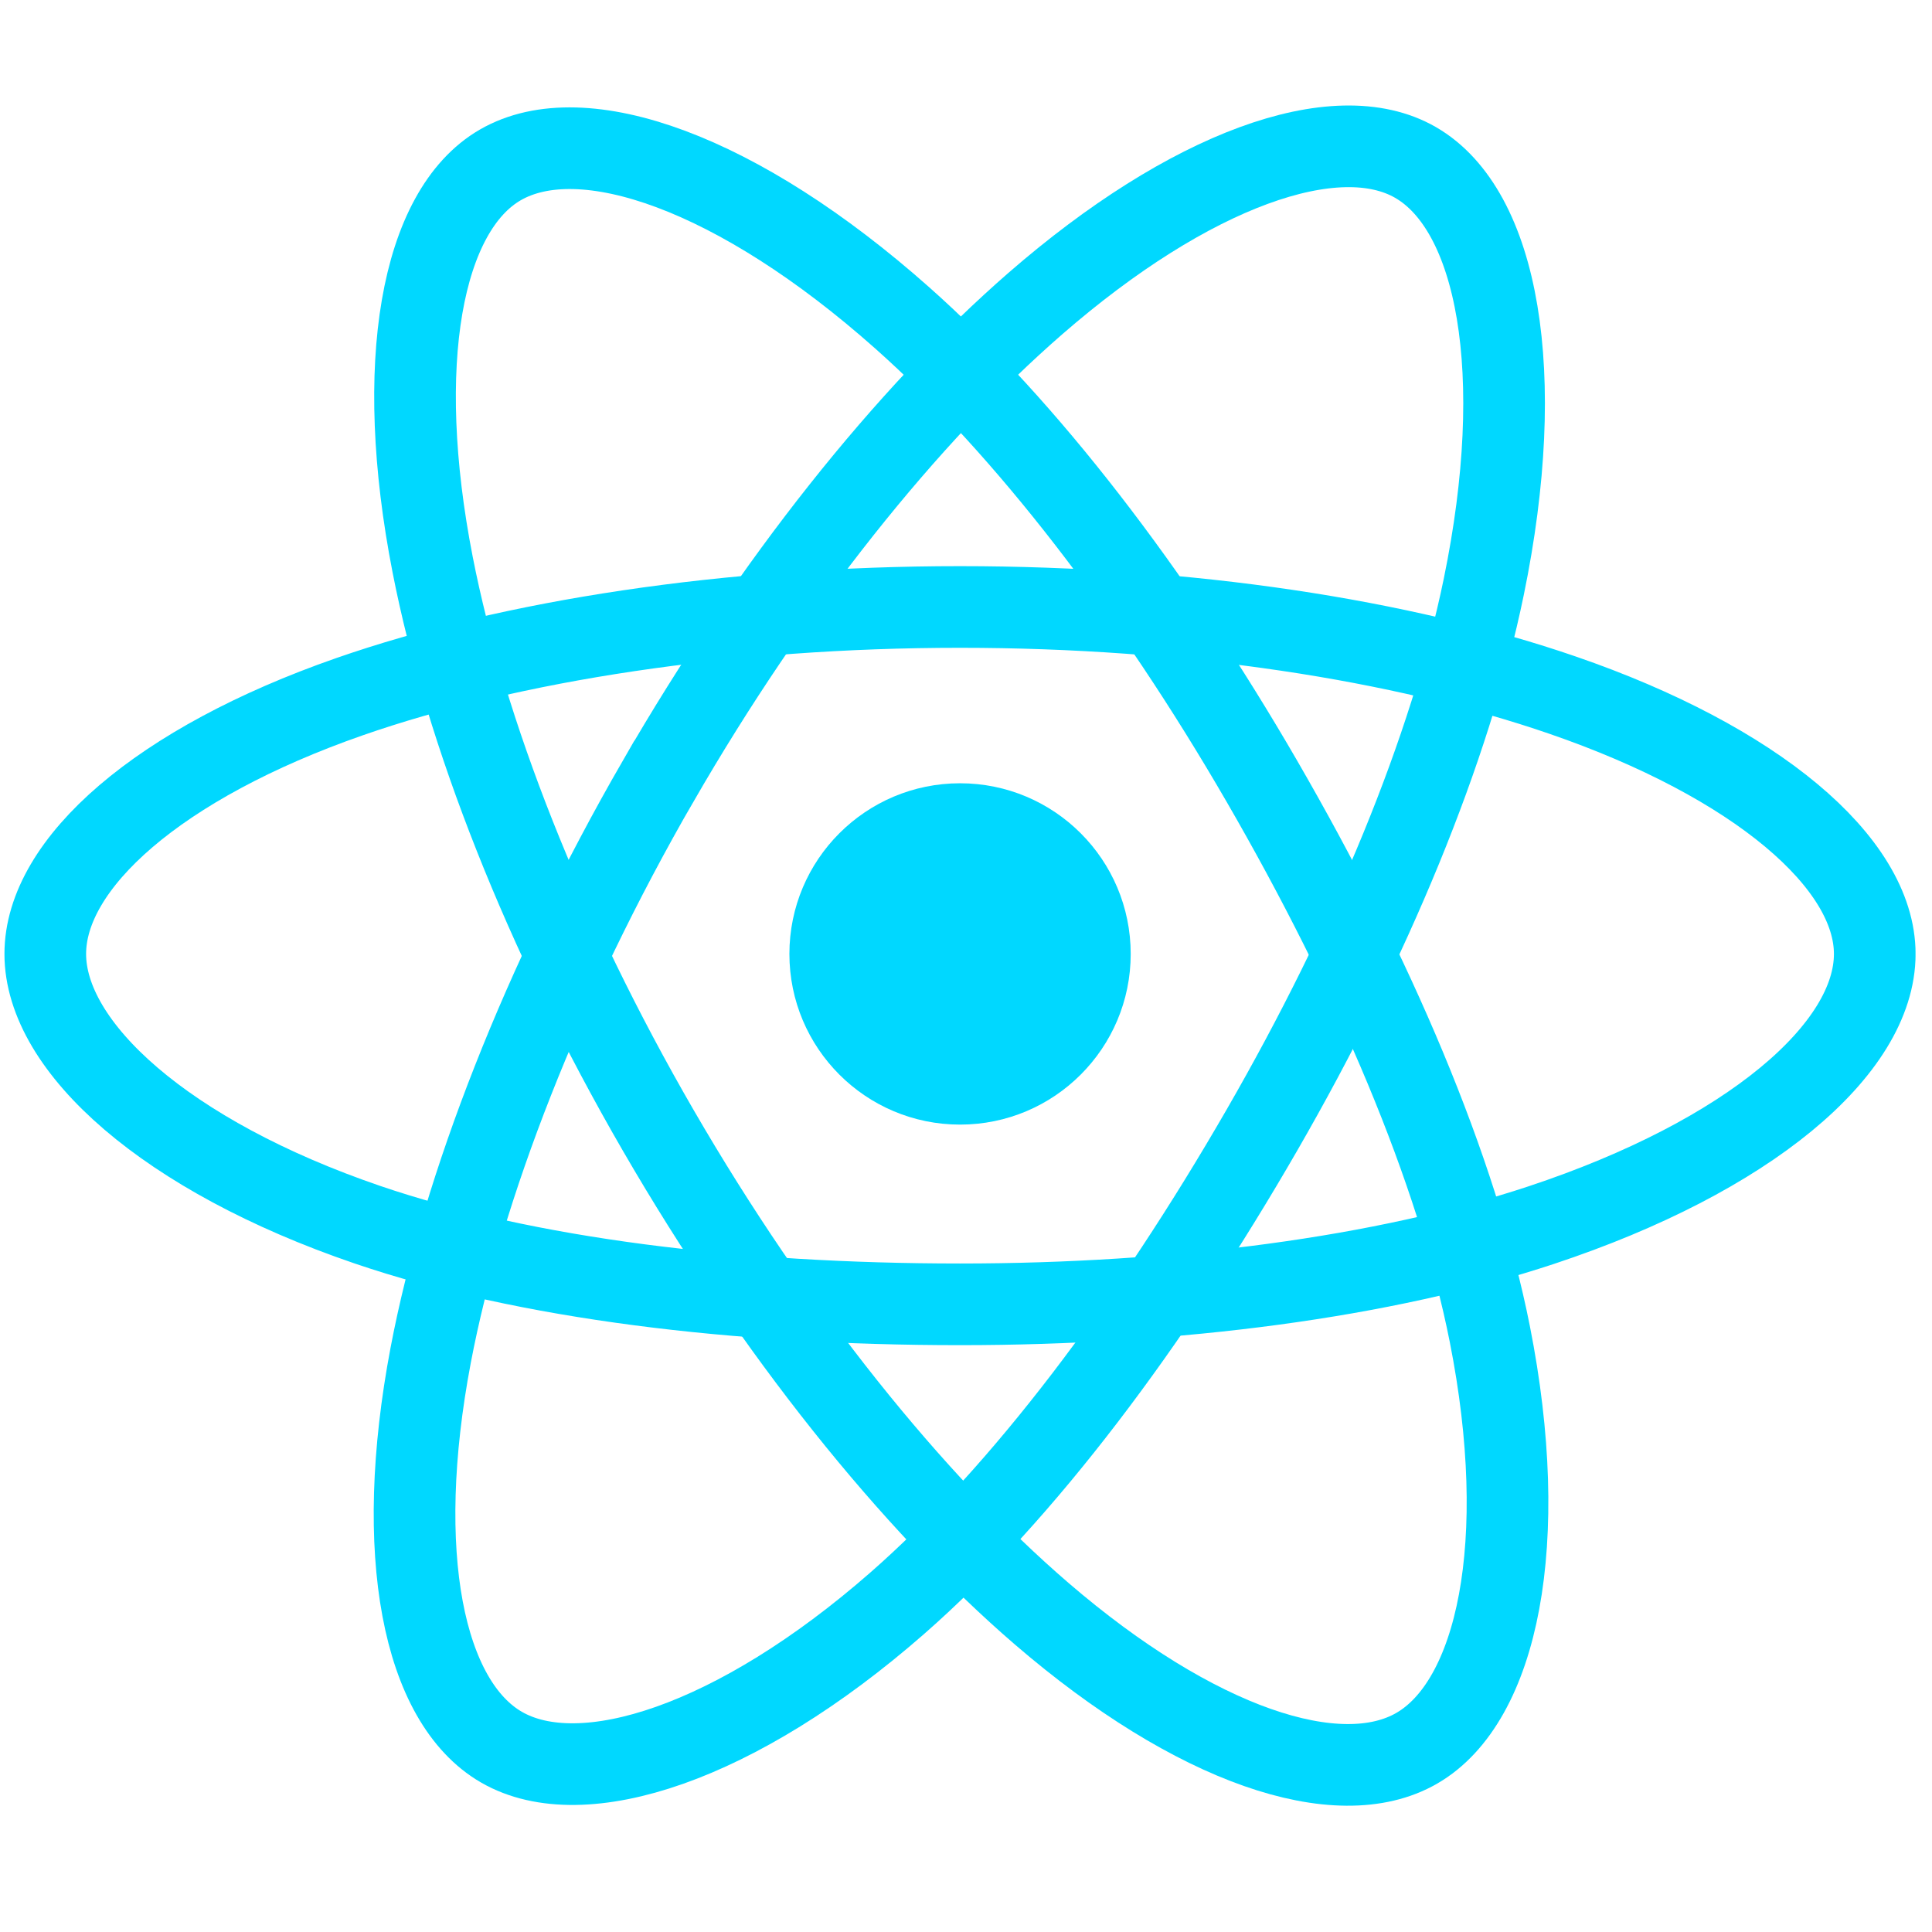 <svg width="76" height="76" viewBox="0 0 76 76" fill="none" xmlns="http://www.w3.org/2000/svg">
<g clip-path="url(#clip0_3797_1808)">
<path d="M37.766 44.239C41.473 44.239 44.479 41.233 44.479 37.526C44.479 33.818 41.473 30.812 37.766 30.812C34.058 30.812 31.053 33.818 31.053 37.526C31.053 41.233 34.058 44.239 37.766 44.239Z" fill="#00D8FF"/>
<path fill-rule="evenodd" clip-rule="evenodd" d="M37.765 23.877C46.778 23.877 55.151 25.17 61.464 27.344C69.071 29.962 73.748 33.932 73.748 37.526C73.748 41.271 68.791 45.488 60.623 48.195C54.447 50.241 46.321 51.309 37.765 51.309C28.993 51.309 20.686 50.306 14.441 48.172C6.54 45.471 1.781 41.2 1.781 37.526C1.781 33.961 6.247 30.022 13.746 27.407C20.083 25.198 28.663 23.877 37.764 23.877H37.765Z" stroke="#00D8FF" stroke-width="3.212"/>
<path fill-rule="evenodd" clip-rule="evenodd" d="M25.883 30.742C30.385 22.934 35.688 16.327 40.725 11.944C46.794 6.663 52.569 4.595 55.682 6.39C58.927 8.261 60.103 14.662 58.367 23.089C57.056 29.461 53.92 37.034 49.646 44.446C45.263 52.045 40.245 58.74 35.277 63.083C28.991 68.578 22.913 70.567 19.73 68.731C16.642 66.951 15.461 61.114 16.942 53.311C18.194 46.718 21.336 38.626 25.881 30.742L25.883 30.742Z" stroke="#00D8FF" stroke-width="3.212"/>
<path fill-rule="evenodd" clip-rule="evenodd" d="M25.894 44.467C21.379 36.668 18.305 28.773 17.021 22.22C15.476 14.325 16.569 8.289 19.679 6.488C22.921 4.612 29.054 6.789 35.488 12.502C40.353 16.821 45.349 23.319 49.635 30.724C54.03 38.315 57.324 46.006 58.606 52.479C60.227 60.67 58.915 66.929 55.735 68.77C52.65 70.556 47.004 68.665 40.983 63.484C35.897 59.107 30.454 52.344 25.894 44.467V44.467Z" stroke="#00D8FF" stroke-width="3.212"/>
</g>
<defs>
<clipPath id="clip0_3797_1808">
<rect width="75.176" height="75.176" fill="white" transform="translate(0.176)"/>
</clipPath>
</defs>
</svg>

